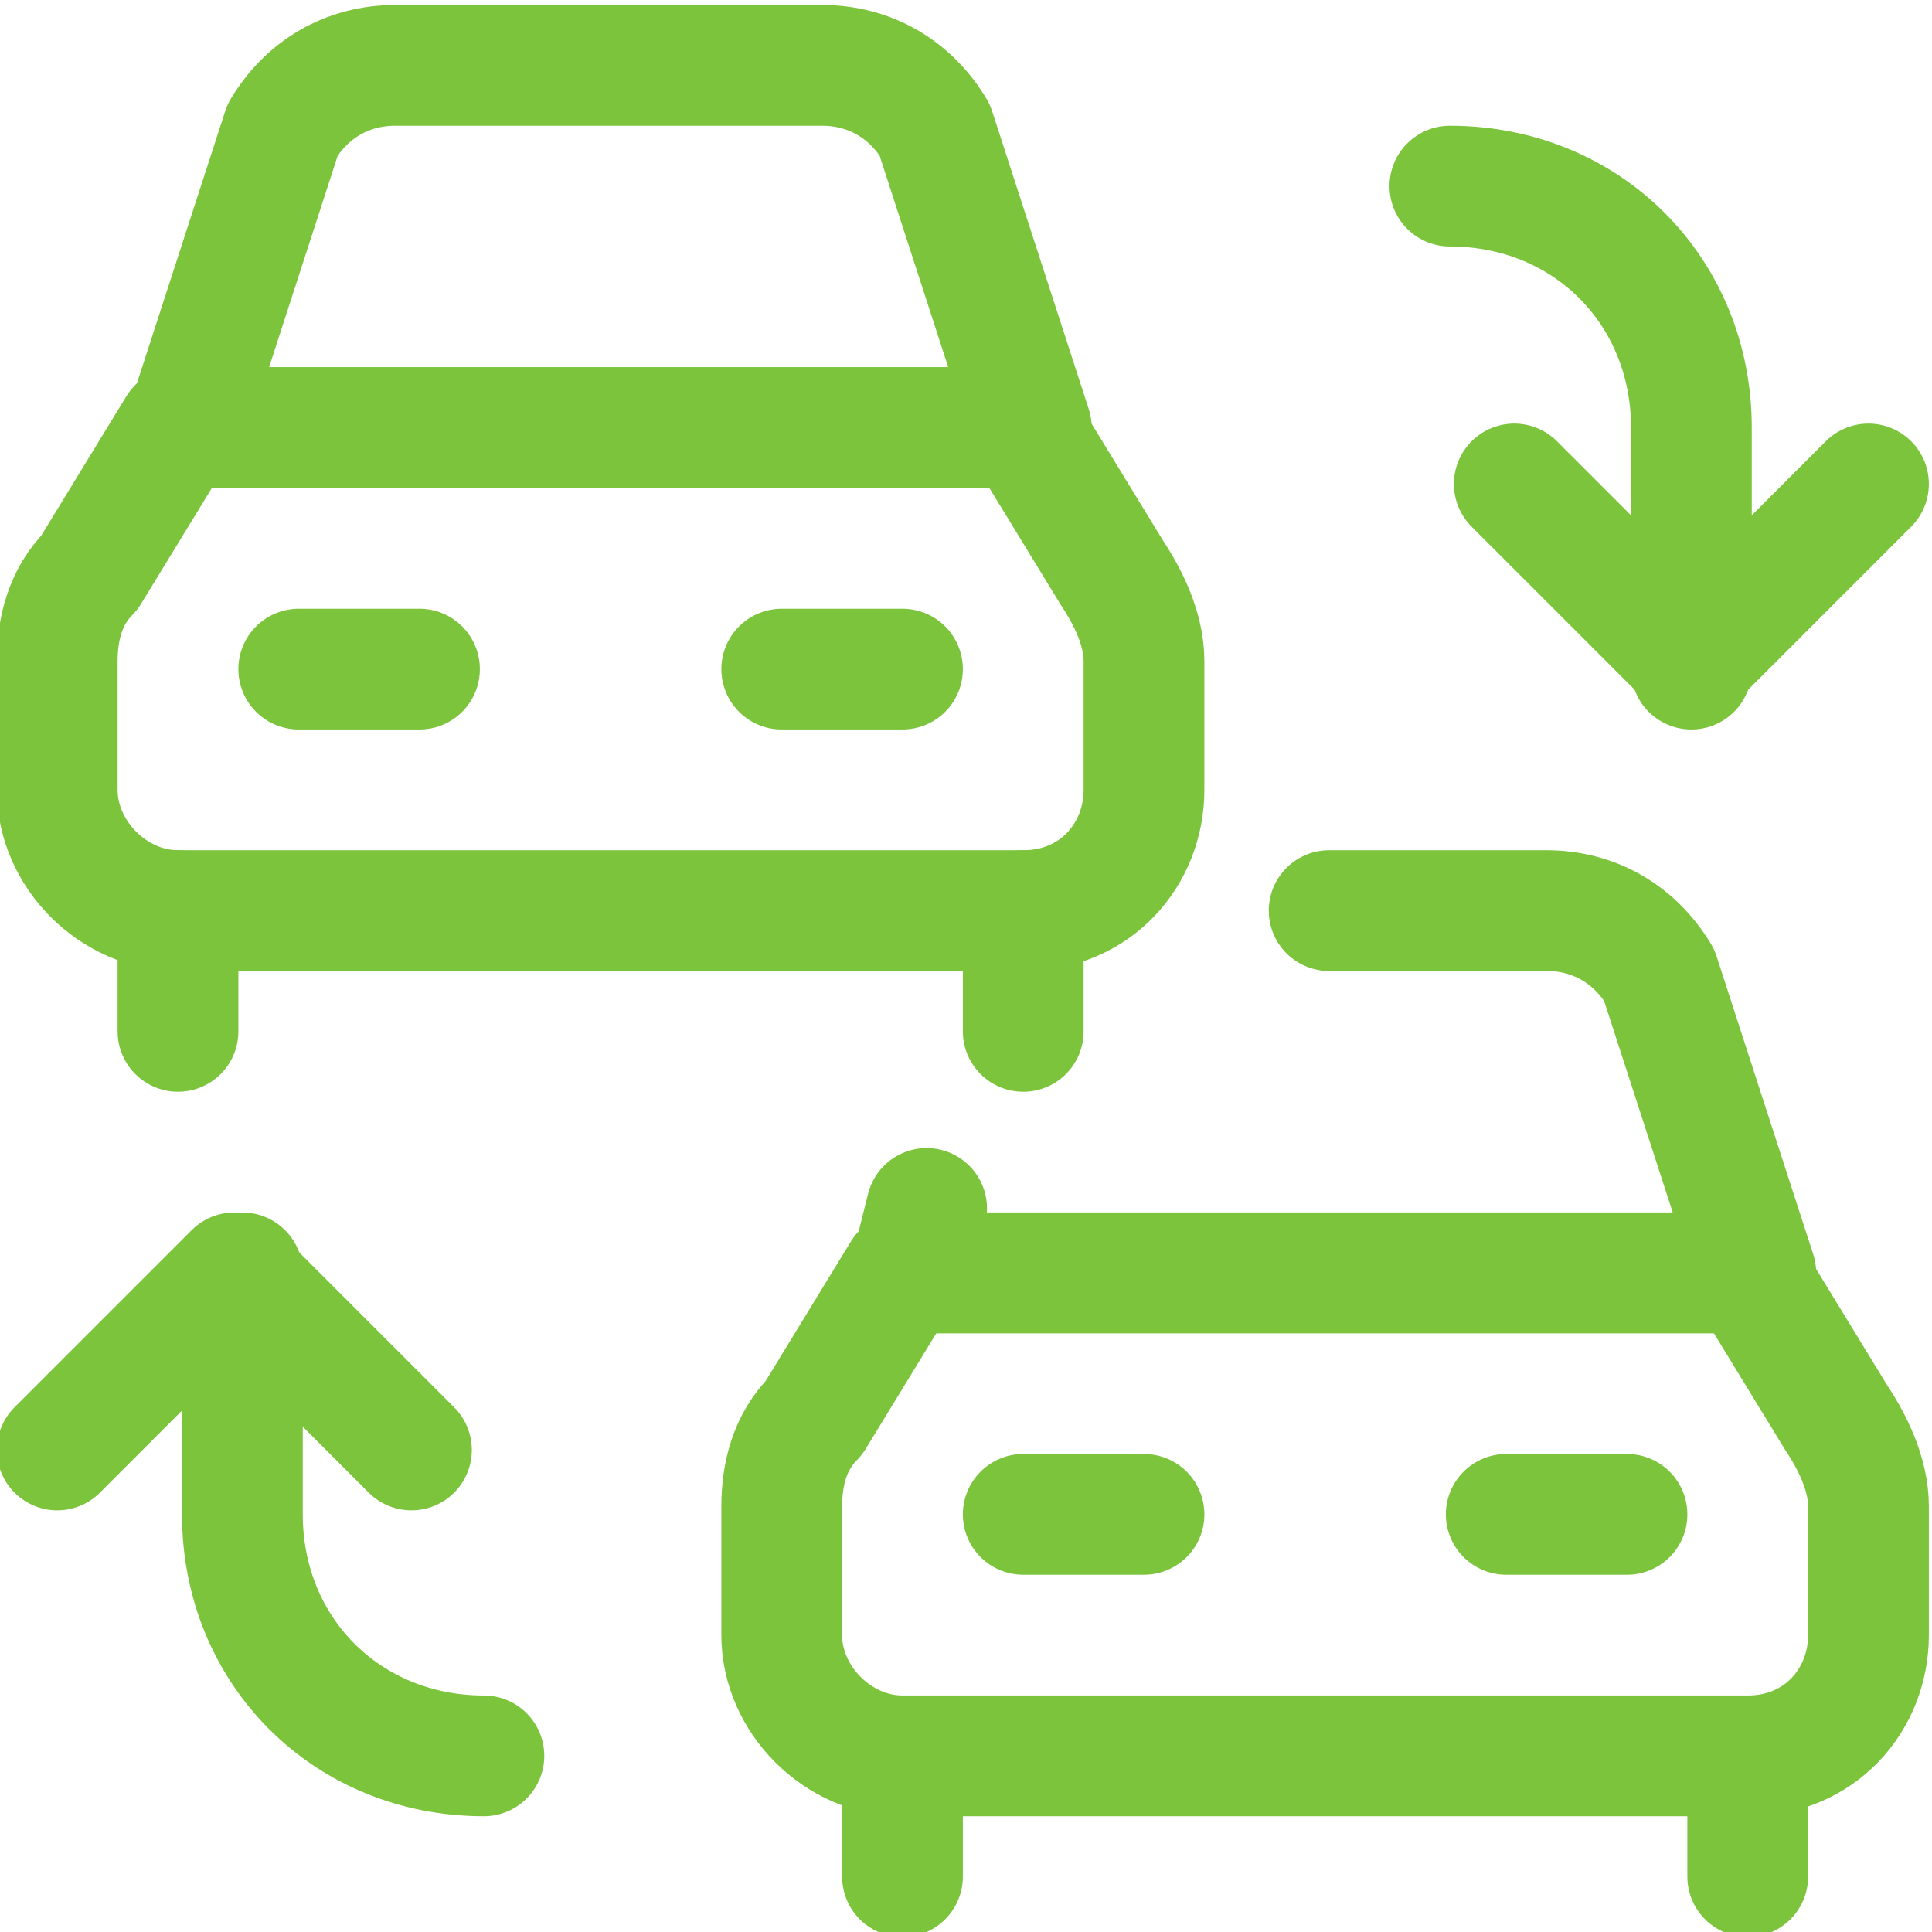 <?xml version="1.0" encoding="utf-8"?>
<!-- Generator: Adobe Illustrator 25.1.0, SVG Export Plug-In . SVG Version: 6.00 Build 0)  -->
<svg version="1.1" id="Layer_1" xmlns="http://www.w3.org/2000/svg" xmlns:xlink="http://www.w3.org/1999/xlink" x="0px" y="0px"
	 viewBox="0 0 24 24" style="enable-background:new 0 0 24 24;" xml:space="preserve">
<style type="text/css">
	.st0{fill:none;stroke:#7BC43B;stroke-width:1.5;stroke-linecap:round;stroke-linejoin:round;}
</style>
<g id="Transportation_Transportation-Tickets_Transfers_transportation-ticket-car-transfer-1_2_" transform="translate(-665.689 -2583.788)">
	<g id="Group_194_1_">
		<g id="transportation-ticket-car-transfer-1_1_">
			<path id="Shape_1498_1_" class="st0" d="M688.9,2589.8l-2.2,2.2l-2.2-2.2"/>
			<path id="Shape_1499_1_" class="st0" d="M683.7,2586.1c1.7,0,3,1.3,3,3v3"/>
			<path id="Shape_1500_1_" class="st0" d="M666.4,2601.8l2.2-2.2l2.2,2.2"/>
			<path id="Shape_1501_1_" class="st0" d="M671.7,2605.6c-1.7,0-3-1.3-3-3v-3"/>
			<path id="Shape_1502_1_" class="st0" d="M688.9,2604.1v-1.6c0-0.4-0.2-0.8-0.4-1.1l-1.1-1.8h-10.5l-1.1,1.8
				c-0.3,0.3-0.4,0.7-0.4,1.1v1.6c0,0.8,0.7,1.5,1.5,1.5h10.5C688.3,2605.6,688.9,2604.9,688.9,2604.1z"/>
			<path id="Shape_1503_1_" class="st0" d="M682.2,2595.1h2.7c0.6,0,1.1,0.3,1.4,0.8l1.2,3.7H677l0.2-0.8"/>
			<path id="Shape_1504_1_" class="st0" d="M678.4,2602.6h1.5"/>
			<path id="Shape_1505_1_" class="st0" d="M684.4,2602.6h1.5"/>
			<path id="Shape_1506_1_" class="st0" d="M676.9,2605.6v1.5"/>
			<path id="Shape_1507_1_" class="st0" d="M687.4,2605.6v1.5"/>
			<path id="Shape_1508_1_" class="st0" d="M679.9,2593.6v-1.6c0-0.4-0.2-0.8-0.4-1.1l-1.1-1.8h-10.5l-1.1,1.8
				c-0.3,0.3-0.4,0.7-0.4,1.1v1.6c0,0.8,0.7,1.5,1.5,1.5h10.5C679.3,2595.1,679.9,2594.4,679.9,2593.6z"/>
			<path id="Shape_1509_1_" class="st0" d="M675.9,2584.6c0.6,0,1.1,0.3,1.4,0.8l1.2,3.7H668l1.2-3.7c0.3-0.5,0.8-0.8,1.4-0.8H675.9
				z"/>
			<path id="Shape_1510_1_" class="st0" d="M669.4,2592.1h1.5"/>
			<path id="Shape_1511_1_" class="st0" d="M675.4,2592.1h1.5"/>
			<path id="Shape_1512_1_" class="st0" d="M667.9,2595.1v1.5"/>
			<path id="Shape_1513_1_" class="st0" d="M678.4,2595.1v1.5"/>
		</g>
	</g>
</g>
</svg>

